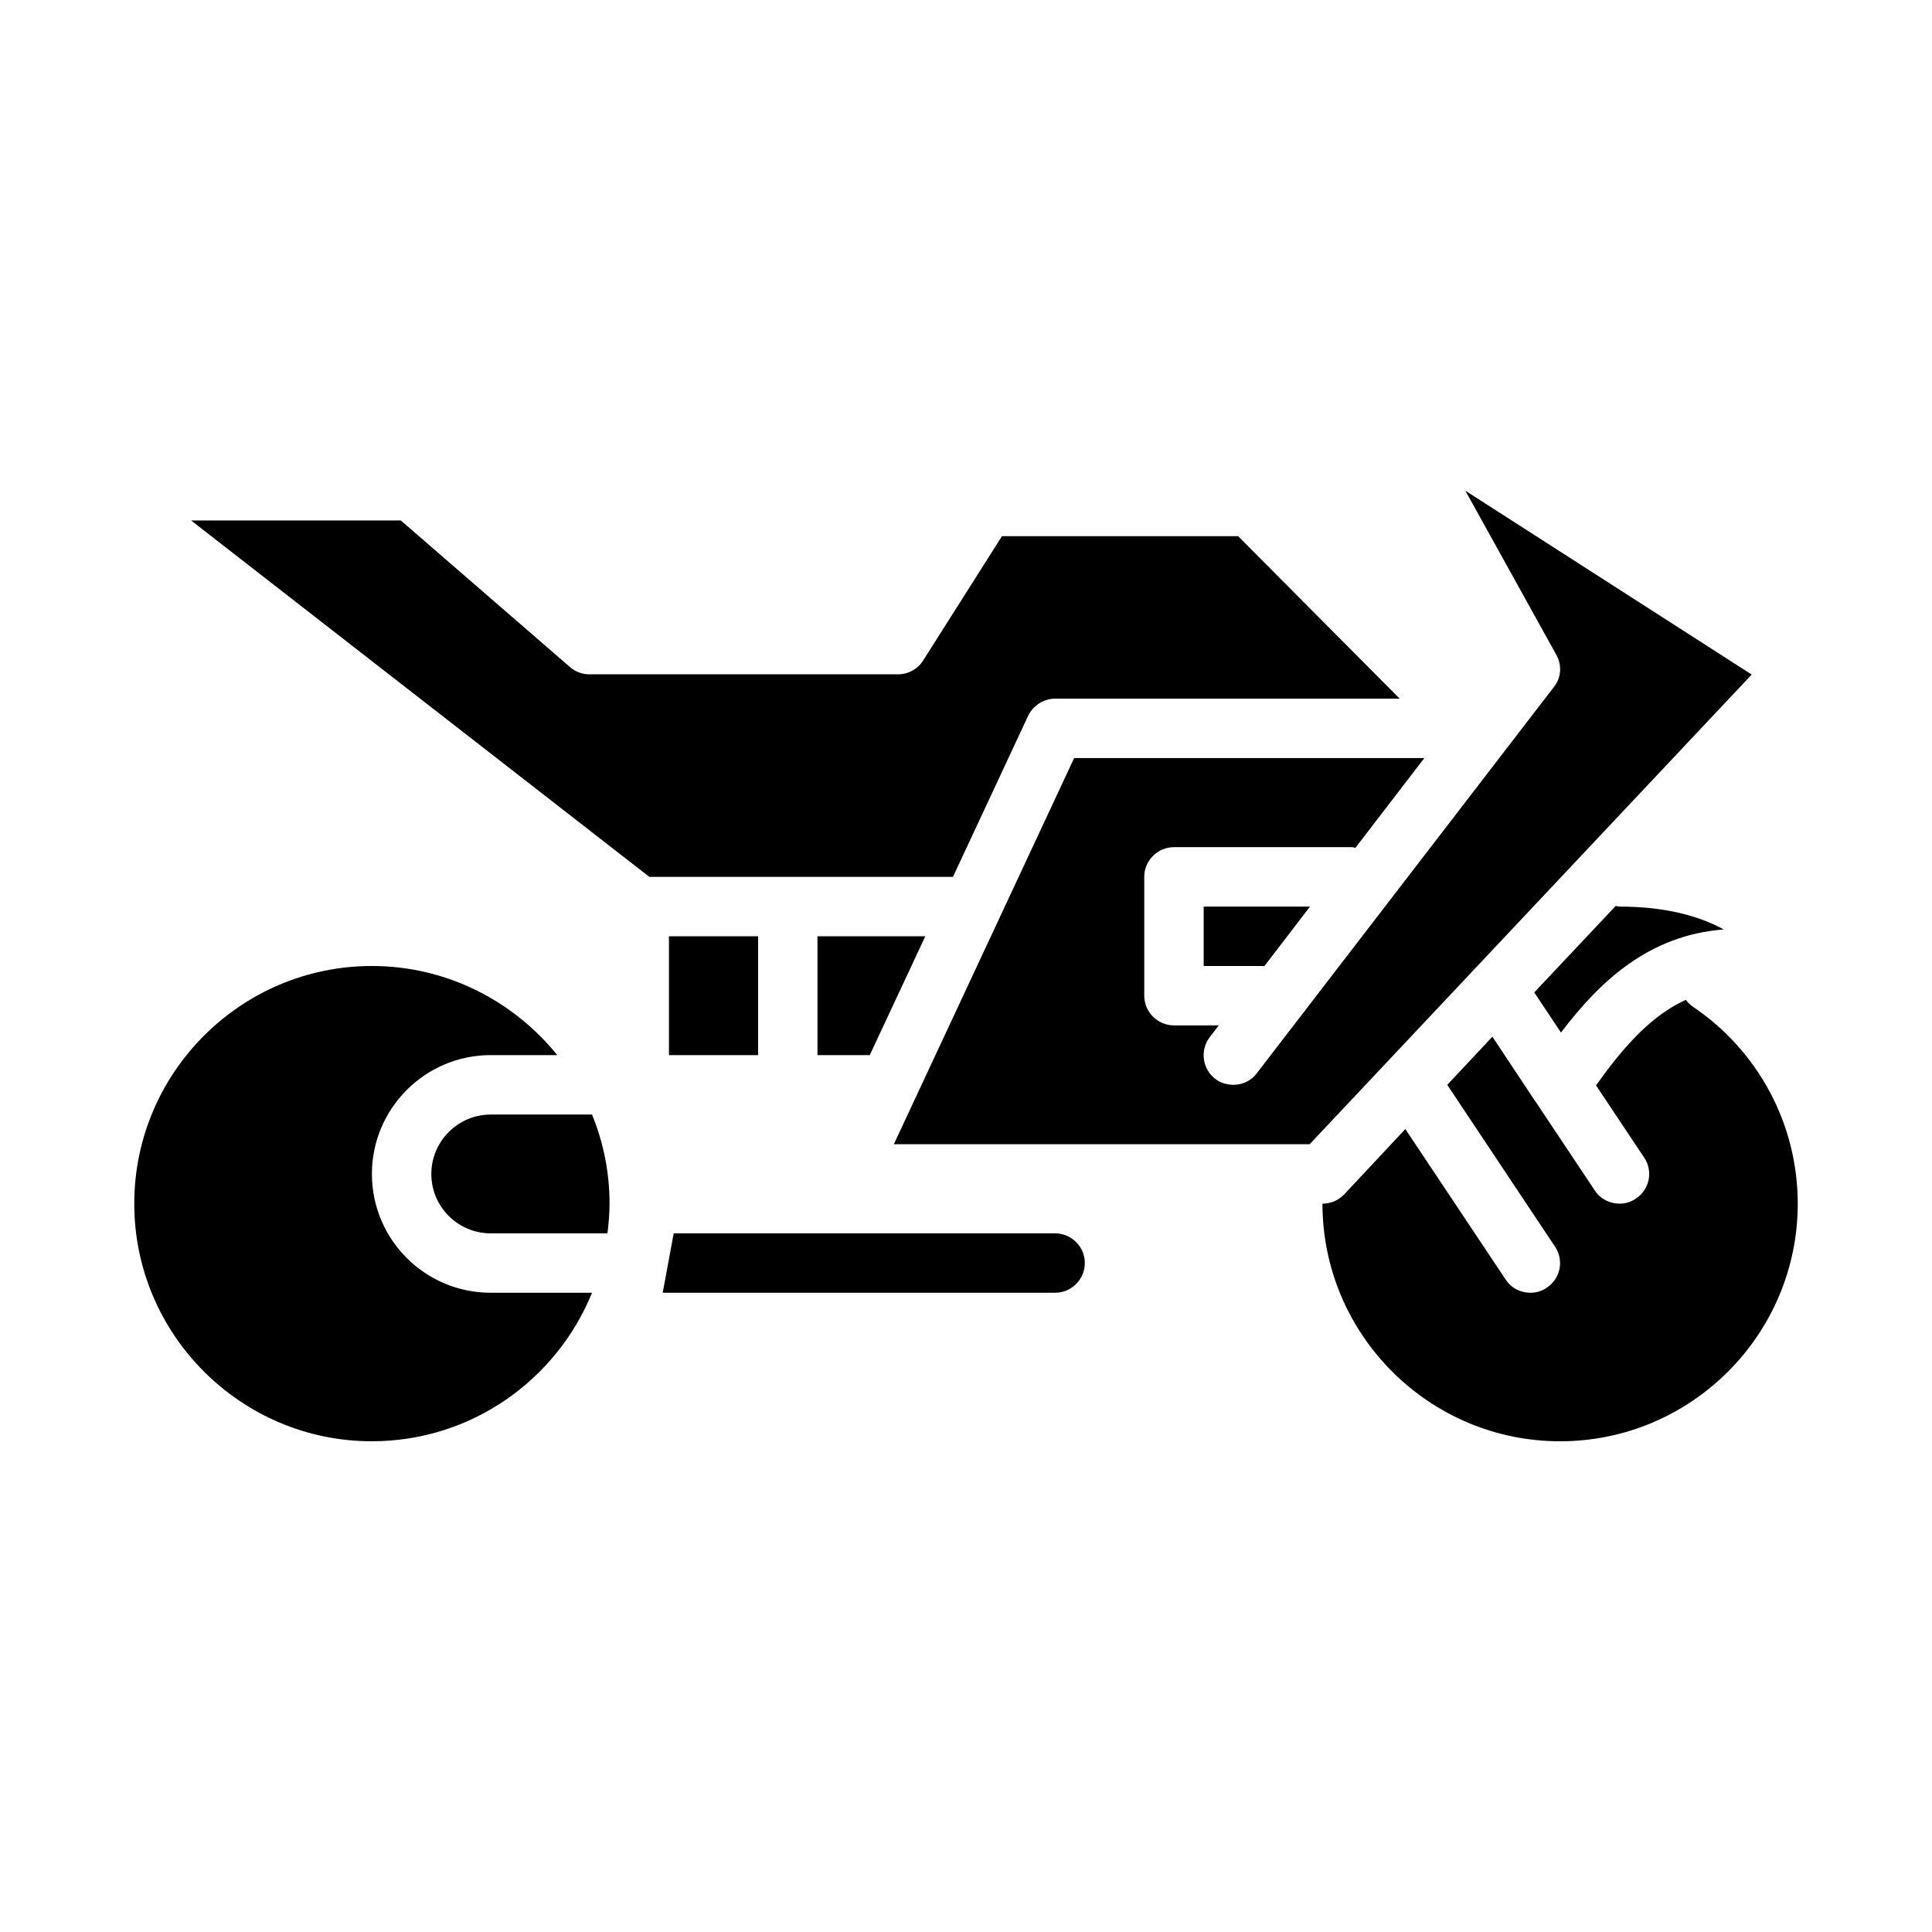 <?xml version="1.0" encoding="UTF-8"?>
<!-- Uploaded to: ICON Repo, www.iconrepo.com, Generator: ICON Repo Mixer Tools -->
<svg fill="#000000" width="800px" height="800px" version="1.1" viewBox="144 144 512 512" xmlns="http://www.w3.org/2000/svg">
 <path d="m423.61 470.85h-101.07l-2.914 15.742h103.99c4.328 0 7.871-3.543 7.871-7.871 0.004-4.328-3.539-7.871-7.871-7.871zm-181.05 55.102c-34.715 0-62.977-28.262-62.977-62.977s28.262-62.977 62.977-62.977c19.836 0 37.551 9.289 49.121 23.617h-17.633c-17.398 0-31.488 14.168-31.488 31.488 0 17.398 14.09 31.488 31.488 31.488h26.844c-9.367 23.066-31.961 39.359-58.332 39.359zm62.426-55.102h-30.938c-8.66 0-15.742-7.008-15.742-15.742 0-8.66 7.086-15.742 15.742-15.742h26.844c2.992 7.316 4.644 15.266 4.644 23.613 0 2.676-0.238 5.273-0.551 7.871zm295.83-80.531c-19.758 1.496-32.746 13.617-43.137 27.316l-7.086-10.629 21.57-22.906c0.312 0 0.629 0.156 1.023 0.156 12.754 0 21.57 2.754 27.629 6.062zm-284.73-13.934-121.46-94.465h55.578l44.793 38.809c1.418 1.258 3.227 1.969 5.117 1.969h81.867c2.754 0 5.273-1.418 6.691-3.699l20.859-32.906h62.582l42.824 43.059h-91.316c-3.07 0-5.824 1.809-7.164 4.566l-19.914 42.668zm28.812 47.23h-23.617v-31.488h23.617zm15.742 0v-31.488h28.574l-14.719 31.488zm20.234 23.617 47.785-102.34h92.812l-18.262 23.773c-0.32 0-0.559-0.156-0.871-0.156h-47.23c-4.328 0-7.871 3.543-7.871 7.871v31.488c0 4.328 3.543 7.871 7.871 7.871h11.887l-2.363 3.07c-2.676 3.465-2.047 8.422 1.418 11.098 1.414 1.105 3.148 1.578 4.801 1.578 2.363 0 4.723-1.023 6.219-3.07l78.719-102.34c1.969-2.441 2.203-5.824 0.629-8.582l-24.086-43.453 75.887 48.727-117.14 124.46zm110.29-62.977-12.125 15.824c-0.074 0-0.234-0.078-0.312-0.078h-15.742v-15.742zm66.281 141.7c-34.715 0-62.977-28.262-62.977-62.977 2.203 0 4.25-0.867 5.746-2.441l16.215-17.32 26.609 39.91c1.496 2.289 4.016 3.469 6.535 3.469 1.496 0 2.992-0.395 4.328-1.34 3.621-2.363 4.644-7.242 2.203-10.863l-28.57-42.898 11.965-12.754 11.336 17.082c0.078 0 0.078 0 0.078 0.078l15.742 23.617c1.496 2.281 4.016 3.465 6.535 3.465 1.496 0 2.992-0.395 4.328-1.34 3.621-2.363 4.644-7.242 2.203-10.863l-12.754-19.129c7.793-11.02 15.113-18.734 23.773-22.672 0.551 0.629 1.023 1.18 1.652 1.652 17.559 11.73 28.027 31.332 28.027 52.352 0 34.715-28.258 62.973-62.977 62.973z"/>
</svg>